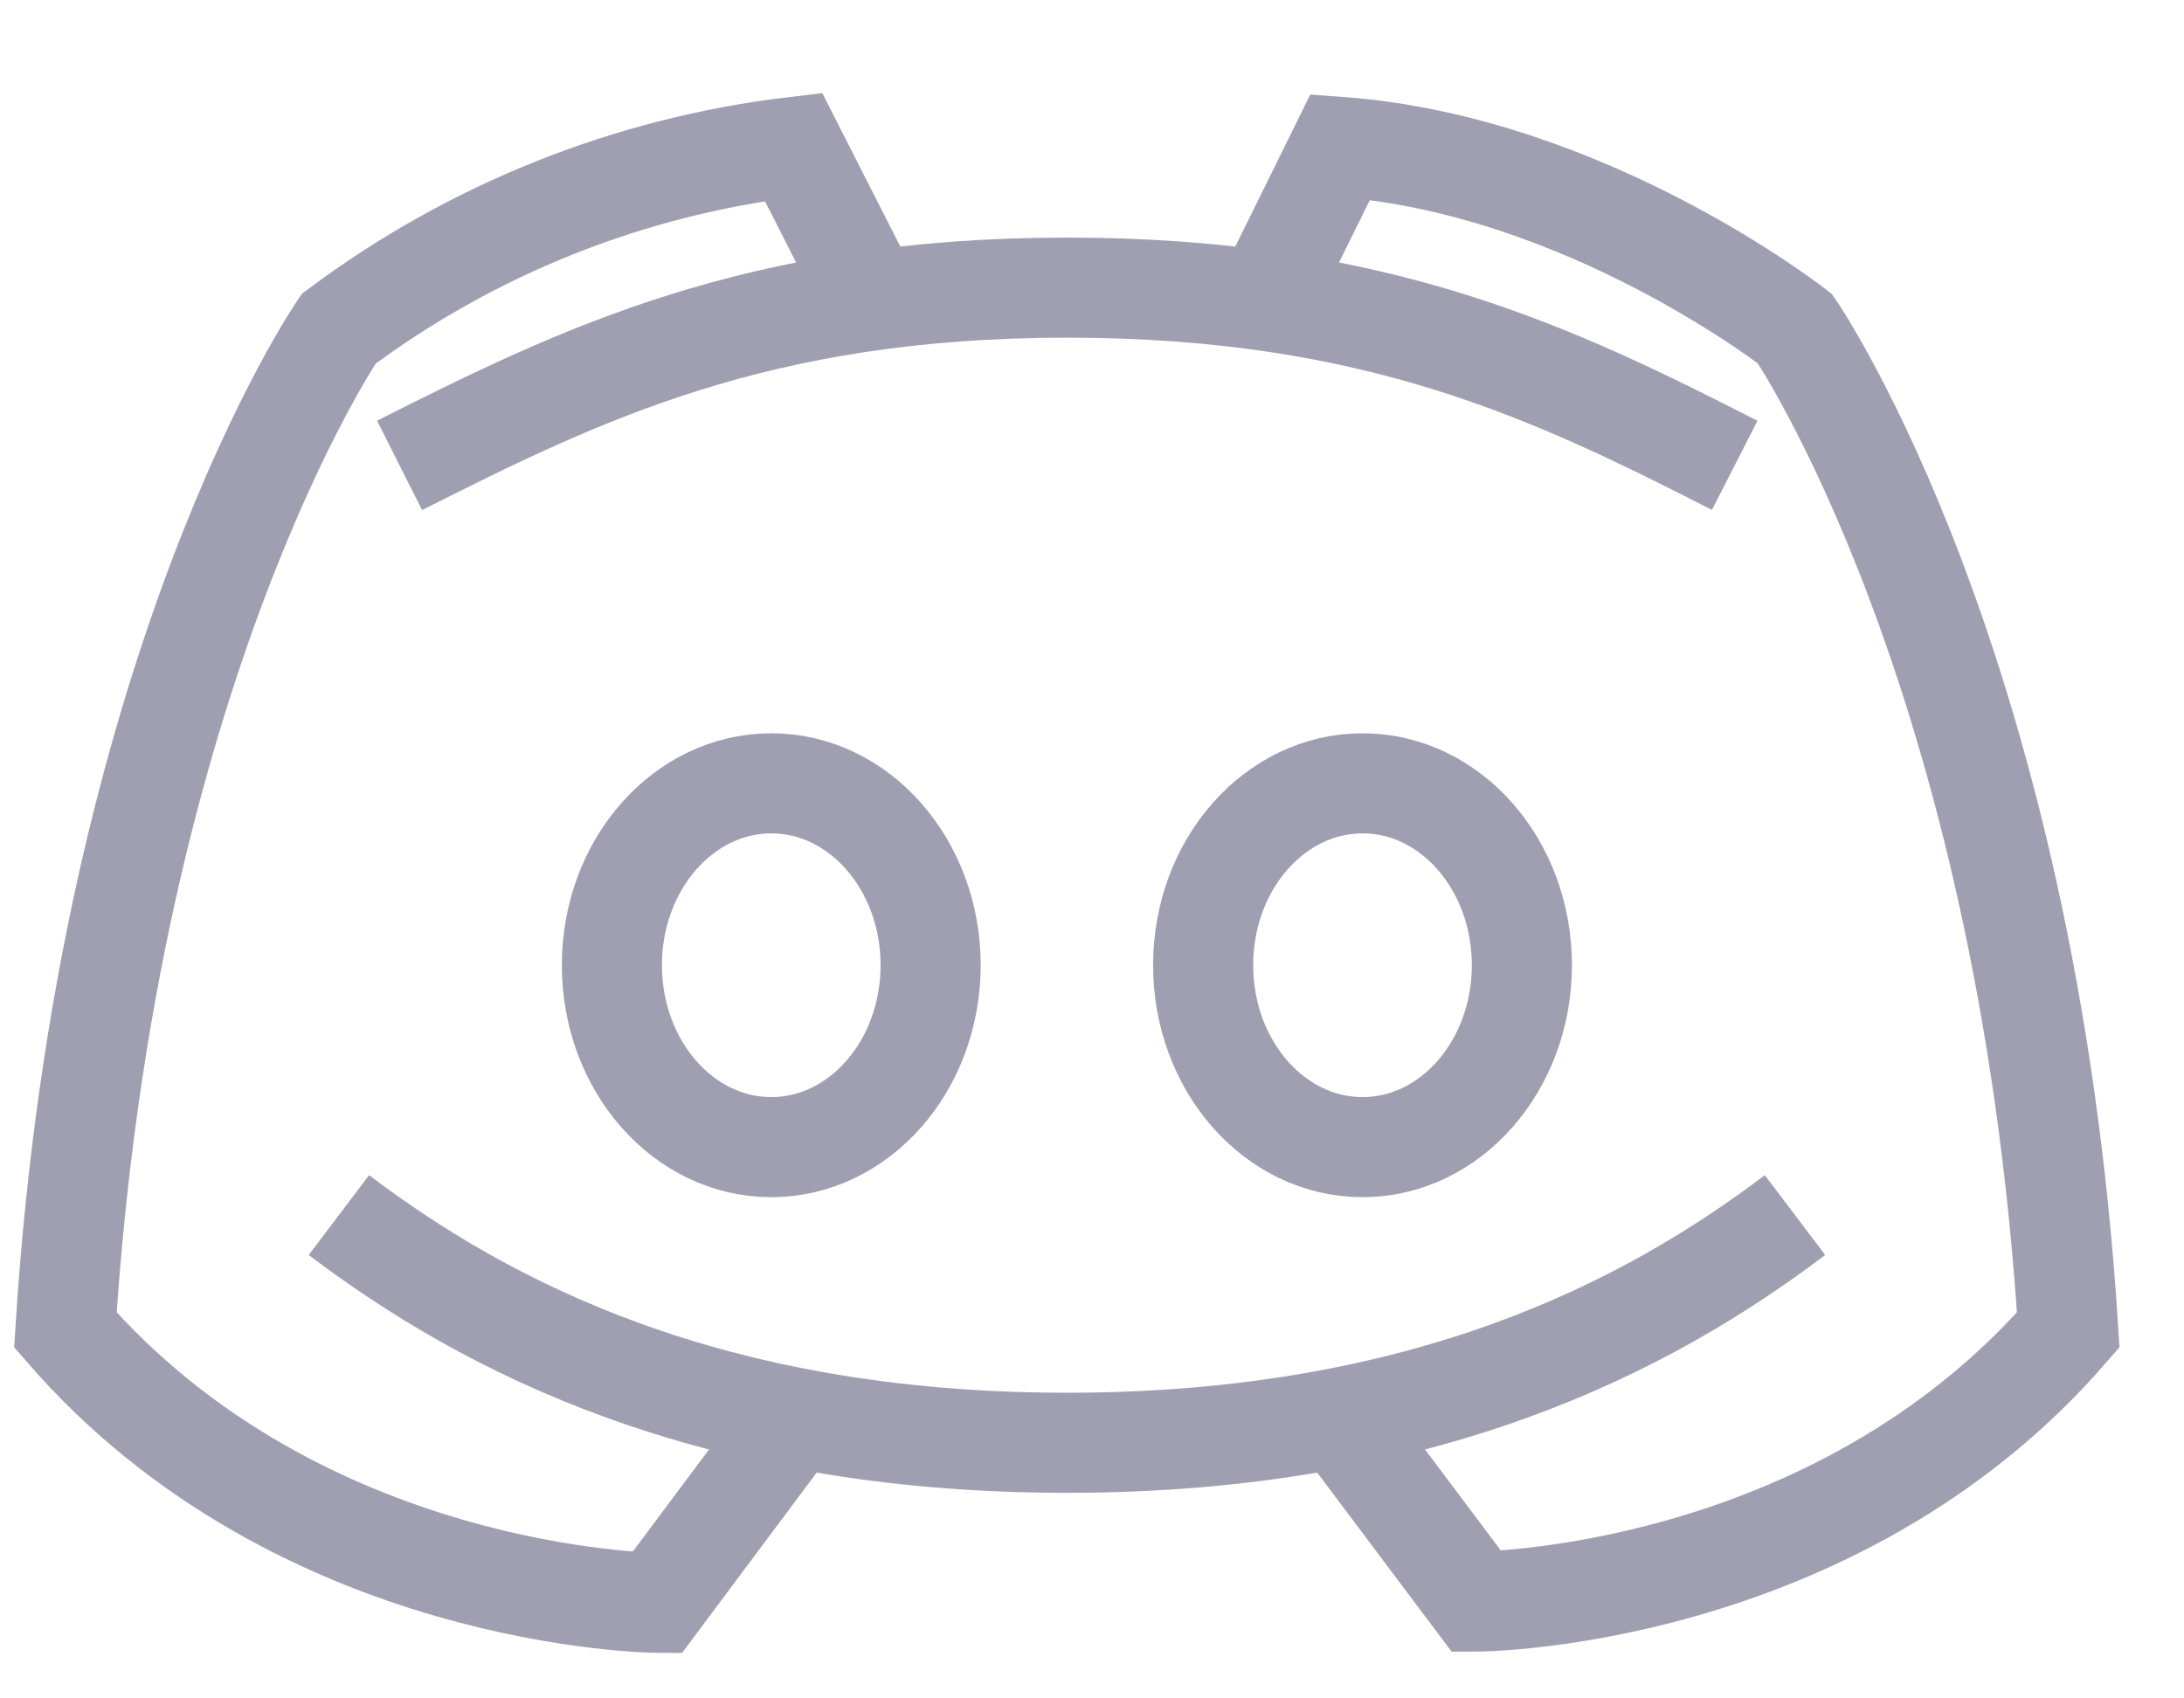 <svg width="18" height="14" viewBox="0 0 18 14" fill="none" xmlns="http://www.w3.org/2000/svg">
<path d="M2.793 10.016C4.007 10.934 5.84 11.893 8.793 11.893C11.747 11.893 13.58 10.934 14.794 10.016" stroke="#9F9FB1" stroke-width="0.825"/>
<path d="M14.297 3.836C12.815 3.079 11.35 2.371 8.795 2.371C6.24 2.371 4.782 3.086 3.293 3.836" stroke="#9F9FB1" stroke-width="0.825"/>
<path d="M7.183 2.476L6.54 1.211C5.181 1.374 3.888 1.891 2.791 2.71C2.791 2.71 0.883 5.492 0.539 10.963C2.475 13.195 5.415 13.212 5.415 13.212L6.557 11.682" stroke="#9F9FB1" stroke-width="0.825"/>
<path d="M11.029 11.682L12.17 13.202C12.17 13.202 15.11 13.195 17.046 10.963C16.702 5.496 14.794 2.71 14.794 2.71C14.794 2.71 13.075 1.362 11.046 1.211L10.42 2.48" stroke="#9F9FB1" stroke-width="0.825"/>
<path d="M6.357 9.456C7.082 9.456 7.67 8.784 7.67 7.956C7.67 7.128 7.082 6.457 6.357 6.457C5.631 6.457 5.043 7.128 5.043 7.956C5.043 8.784 5.631 9.456 6.357 9.456Z" stroke="#9F9FB1" stroke-width="0.825"/>
<path d="M11.23 9.456C11.955 9.456 12.543 8.784 12.543 7.956C12.543 7.128 11.955 6.457 11.23 6.457C10.504 6.457 9.916 7.128 9.916 7.956C9.916 8.784 10.504 9.456 11.23 9.456Z" stroke="#9F9FB1" stroke-width="0.825"/>
</svg>
